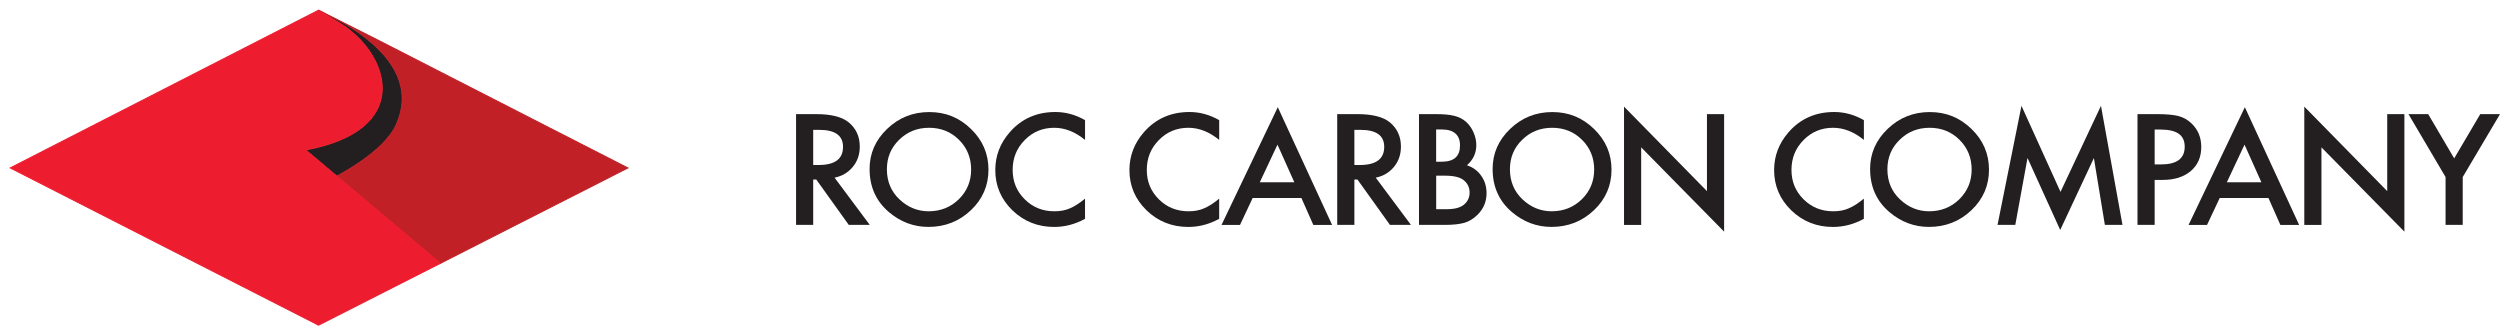 <svg xmlns="http://www.w3.org/2000/svg" width="246" height="33" viewBox="0 0 246 33" fill="none"><path fill-rule="evenodd" clip-rule="evenodd" d="M33.142 17.33C33.142 17.33 37.791 14.985 38.998 12.257C41.113 7.471 36.924 4.129 33.911 2.323L31.346 1.002L33.884 2.567C38.492 5.788 40.427 12.835 30.08 14.755L33.142 17.332V17.33Z" fill="#231F20"></path><path fill-rule="evenodd" clip-rule="evenodd" d="M31.338 1.015L31.352 0.99L33.919 2.311C35.426 3.214 37.229 4.503 38.39 6.165C39.552 7.828 40.072 9.865 39.012 12.263C38.406 13.631 36.939 14.901 35.626 15.828C34.969 16.292 34.35 16.671 33.895 16.933C33.667 17.065 33.481 17.167 33.351 17.236C33.286 17.271 33.236 17.298 33.201 17.316C33.184 17.325 33.171 17.331 33.162 17.336L33.157 17.339V17.363L30.048 14.747L30.077 14.742C35.248 13.782 37.343 11.543 37.576 9.148C37.809 6.751 36.177 4.188 33.876 2.579L31.338 1.015ZM33.142 17.314L33.149 17.311C33.157 17.306 33.17 17.299 33.188 17.291C33.222 17.273 33.272 17.246 33.337 17.212C33.466 17.142 33.653 17.04 33.88 16.909C34.334 16.647 34.953 16.269 35.609 15.805C36.922 14.878 38.383 13.612 38.985 12.252C40.04 9.864 39.523 7.837 38.366 6.181C37.208 4.524 35.41 3.238 33.904 2.335L31.669 1.185L33.893 2.556C36.199 4.168 37.839 6.74 37.605 9.151C37.371 11.56 35.267 13.801 30.112 14.764L33.142 17.314Z" fill="#231F20"></path><path fill-rule="evenodd" clip-rule="evenodd" d="M33.142 17.33L43.34 25.91L61.793 16.526C61.793 16.526 44.653 7.77 37.014 3.852L31.346 1L33.911 2.32C36.924 4.127 41.113 7.469 38.998 12.255C37.791 14.983 33.142 17.327 33.142 17.327V17.33Z" fill="#C12026"></path><path fill-rule="evenodd" clip-rule="evenodd" d="M31.323 1.042L31.368 0.958L31.368 0.958L37.037 3.81C40.856 5.769 47.051 8.937 52.291 11.616C54.911 12.956 57.292 14.173 59.018 15.055C59.882 15.496 60.581 15.853 61.065 16.1L61.816 16.484C61.816 16.484 61.816 16.484 61.793 16.526L61.816 16.484L61.899 16.526L43.334 25.968L33.093 17.352V17.299L33.12 17.285L33.142 17.328C33.12 17.285 33.119 17.285 33.12 17.285L33.12 17.285L33.123 17.284L33.133 17.279C33.141 17.274 33.154 17.267 33.171 17.259C33.206 17.241 33.256 17.214 33.321 17.18C33.45 17.111 33.635 17.009 33.862 16.878C34.316 16.616 34.934 16.238 35.589 15.776C36.901 14.849 38.355 13.588 38.953 12.236C40.003 9.861 39.489 7.846 38.337 6.197C37.184 4.547 35.392 3.264 33.887 2.362L31.323 1.043L31.323 1.042ZM34.592 2.687C35.944 3.557 37.418 4.712 38.418 6.144C39.585 7.814 40.108 9.863 39.043 12.274C38.434 13.651 36.96 14.925 35.646 15.853C34.988 16.318 34.368 16.697 33.912 16.96C33.684 17.091 33.497 17.194 33.367 17.263C33.308 17.295 33.26 17.32 33.226 17.338L43.347 25.854L61.688 16.526L61.019 16.185C60.536 15.938 59.836 15.58 58.973 15.139C57.247 14.257 54.865 13.04 52.245 11.701C47.006 9.022 40.811 5.853 36.992 3.894C36.992 3.894 36.992 3.894 36.992 3.894L34.592 2.687Z" fill="#C12026"></path><path fill-rule="evenodd" clip-rule="evenodd" d="M43.34 25.91L31.346 32L1 16.524L31.346 1L33.884 2.564C38.492 5.786 40.427 12.833 30.08 14.753L43.34 25.91Z" fill="#ED1C2E"></path><path fill-rule="evenodd" clip-rule="evenodd" d="M31.348 0.945L33.913 2.526C36.225 4.142 37.875 6.724 37.639 9.151C37.404 11.571 35.299 13.809 30.188 14.781L43.427 25.921L31.345 32.054L0.895 16.524L31.348 0.945ZM1.105 16.524L31.346 31.947L43.254 25.901L29.971 14.725L30.071 14.707C35.235 13.748 37.311 11.516 37.541 9.143C37.773 6.761 36.152 4.209 33.857 2.604L31.343 1.055L1.105 16.524Z" fill="#ED1C2E"></path><path d="M82.122 17.485L85.585 22.129H83.519L80.323 17.668H80.019V22.129H78.332V11.23H80.311C81.791 11.23 82.857 11.5 83.514 12.041C84.24 12.643 84.602 13.439 84.602 14.425C84.602 15.198 84.376 15.862 83.921 16.416C83.466 16.971 82.867 17.327 82.122 17.483V17.485ZM80.019 16.236H80.554C82.153 16.236 82.954 15.641 82.954 14.451C82.954 13.335 82.175 12.778 80.62 12.778H80.019V16.236Z" fill="#231F20"></path><path d="M85.566 16.632C85.566 15.098 86.143 13.78 87.299 12.678C88.448 11.576 89.83 11.026 91.444 11.026C93.058 11.026 94.406 11.581 95.548 12.692C96.695 13.804 97.266 15.136 97.266 16.694C97.266 18.251 96.692 19.59 95.541 20.683C94.385 21.78 92.992 22.328 91.359 22.328C89.913 22.328 88.616 21.842 87.467 20.868C86.201 19.789 85.568 18.379 85.568 16.632H85.566ZM87.27 16.653C87.27 17.857 87.686 18.848 88.516 19.626C89.341 20.403 90.298 20.79 91.379 20.79C92.552 20.79 93.542 20.394 94.35 19.604C95.159 18.803 95.56 17.831 95.56 16.682C95.56 15.532 95.161 14.546 94.365 13.759C93.572 12.967 92.591 12.574 91.422 12.574C90.254 12.574 89.273 12.97 88.472 13.759C87.669 14.541 87.27 15.506 87.27 16.653Z" fill="#231F20"></path><path d="M106.769 11.818V13.766C105.793 12.972 104.783 12.574 103.739 12.574C102.59 12.574 101.619 12.977 100.833 13.781C100.039 14.582 99.645 15.558 99.645 16.718C99.645 17.877 100.042 18.825 100.833 19.612C101.624 20.399 102.597 20.79 103.746 20.79C104.34 20.79 104.846 20.695 105.26 20.508C105.491 20.413 105.732 20.287 105.981 20.126C106.229 19.967 106.492 19.773 106.767 19.548V21.532C105.8 22.063 104.785 22.331 103.722 22.331C102.123 22.331 100.757 21.788 99.625 20.7C98.498 19.602 97.936 18.282 97.936 16.732C97.936 15.343 98.408 14.105 99.35 13.02C100.509 11.688 102.011 11.021 103.851 11.021C104.856 11.021 105.827 11.287 106.764 11.818H106.769Z" fill="#231F20"></path><path d="M119.969 11.818V13.766C118.993 12.972 117.983 12.574 116.939 12.574C115.79 12.574 114.819 12.977 114.033 13.781C113.239 14.582 112.845 15.558 112.845 16.718C112.845 17.877 113.241 18.825 114.033 19.612C114.824 20.399 115.797 20.79 116.946 20.79C117.54 20.79 118.046 20.695 118.46 20.508C118.691 20.413 118.932 20.287 119.181 20.126C119.429 19.967 119.692 19.773 119.967 19.548V21.532C119 22.063 117.985 22.331 116.922 22.331C115.323 22.331 113.957 21.788 112.825 20.7C111.698 19.602 111.136 18.282 111.136 16.732C111.136 15.343 111.608 14.105 112.55 13.02C113.709 11.688 115.211 11.021 117.051 11.021C118.056 11.021 119.027 11.287 119.964 11.818H119.969Z" fill="#231F20"></path><path d="M128.053 19.484H123.262L122.016 22.131H120.198L125.735 10.547L131.078 22.131H129.231L128.058 19.484H128.053ZM127.364 17.938L125.704 14.233L123.963 17.938H127.364Z" fill="#231F20"></path><path d="M135.374 17.485L138.838 22.129H136.771L133.576 17.668H133.271V22.129H131.582V11.23H133.561C135.041 11.23 136.107 11.5 136.764 12.041C137.49 12.643 137.852 13.439 137.852 14.425C137.852 15.198 137.626 15.862 137.171 16.416C136.715 16.971 136.117 17.327 135.372 17.483L135.374 17.485ZM133.271 16.236H133.807C135.406 16.236 136.207 15.641 136.207 14.451C136.207 13.335 135.428 12.778 133.872 12.778H133.271V16.236Z" fill="#231F20"></path><path d="M139.629 22.129V11.23H141.311C142.061 11.23 142.657 11.287 143.103 11.398C143.553 11.512 143.93 11.702 144.239 11.97C144.553 12.247 144.802 12.593 144.987 13.008C145.174 13.427 145.269 13.849 145.269 14.278C145.269 15.06 144.962 15.72 144.349 16.262C144.943 16.459 145.412 16.805 145.756 17.301C146.104 17.789 146.277 18.36 146.277 19.01C146.277 19.861 145.967 20.581 145.349 21.169C144.977 21.532 144.558 21.783 144.096 21.925C143.589 22.063 142.952 22.129 142.19 22.129H139.632H139.629ZM141.318 15.912H141.847C142.475 15.912 142.935 15.776 143.227 15.506C143.519 15.236 143.665 14.838 143.665 14.309C143.665 13.78 143.514 13.406 143.215 13.14C142.915 12.875 142.479 12.742 141.91 12.742H141.316V15.912H141.318ZM141.318 20.584H142.363C143.127 20.584 143.687 20.437 144.045 20.145C144.422 19.83 144.609 19.429 144.609 18.946C144.609 18.462 144.429 18.08 144.066 17.76C143.714 17.445 143.083 17.286 142.175 17.286H141.321V20.584H141.318Z" fill="#231F20"></path><path d="M146.873 16.632C146.873 15.098 147.45 13.78 148.606 12.678C149.755 11.576 151.137 11.026 152.751 11.026C154.365 11.026 155.713 11.581 156.855 12.692C158.001 13.804 158.573 15.136 158.573 16.694C158.573 18.251 157.999 19.59 156.848 20.683C155.691 21.78 154.299 22.328 152.666 22.328C151.22 22.328 149.923 21.842 148.774 20.868C147.508 19.789 146.875 18.379 146.875 16.632H146.873ZM148.577 16.653C148.577 17.857 148.993 18.848 149.823 19.626C150.648 20.403 151.605 20.79 152.685 20.79C153.859 20.79 154.849 20.394 155.657 19.604C156.465 18.803 156.867 17.831 156.867 16.682C156.867 15.532 156.468 14.546 155.672 13.759C154.878 12.967 153.898 12.574 152.729 12.574C151.561 12.574 150.58 12.97 149.779 13.759C148.976 14.541 148.577 15.506 148.577 16.653Z" fill="#231F20"></path><path d="M159.803 22.129V10.49L167.964 18.806V11.232H169.653V22.795L161.492 14.501V22.131H159.803V22.129Z" fill="#231F20"></path><path d="M183.406 11.818V13.766C182.43 12.972 181.42 12.574 180.375 12.574C179.226 12.574 178.255 12.977 177.469 13.781C176.676 14.582 176.281 15.558 176.281 16.718C176.281 17.877 176.678 18.825 177.469 19.612C178.26 20.399 179.234 20.79 180.383 20.79C180.977 20.79 181.483 20.695 181.897 20.508C182.128 20.413 182.369 20.287 182.617 20.126C182.865 19.967 183.128 19.773 183.403 19.548V21.532C182.437 22.063 181.422 22.331 180.358 22.331C178.759 22.331 177.394 21.788 176.262 20.7C175.135 19.602 174.573 18.282 174.573 16.732C174.573 15.343 175.045 14.105 175.987 13.02C177.145 11.688 178.647 11.021 180.487 11.021C181.493 11.021 182.464 11.287 183.401 11.818H183.406Z" fill="#231F20"></path><path d="M184.017 16.632C184.017 15.098 184.593 13.78 185.75 12.678C186.899 11.576 188.281 11.026 189.895 11.026C191.509 11.026 192.857 11.581 193.999 12.692C195.145 13.804 195.717 15.136 195.717 16.694C195.717 18.251 195.143 19.59 193.991 20.683C192.835 21.78 191.443 22.328 189.81 22.328C188.364 22.328 187.066 21.842 185.918 20.868C184.652 19.789 184.019 18.379 184.019 16.632H184.017ZM185.72 16.653C185.72 17.857 186.137 18.848 186.967 19.626C187.792 20.403 188.748 20.79 189.829 20.79C191.002 20.79 191.993 20.394 192.801 19.604C193.609 18.803 194.011 17.831 194.011 16.682C194.011 15.532 193.612 14.546 192.816 13.759C192.022 12.967 191.041 12.574 189.873 12.574C188.705 12.574 187.724 12.97 186.923 13.759C186.12 14.541 185.72 15.506 185.72 16.653Z" fill="#231F20"></path><path d="M196.557 22.129L198.913 10.412L202.754 18.881L206.734 10.412L208.852 22.129H207.119L206.038 15.551L202.725 22.631L199.507 15.544L198.305 22.129H196.557Z" fill="#231F20"></path><path d="M212.018 17.703V22.129H210.329V11.23H212.242C213.179 11.23 213.887 11.294 214.365 11.42C214.849 11.548 215.272 11.787 215.64 12.14C216.283 12.752 216.604 13.524 216.604 14.456C216.604 15.454 216.261 16.243 215.574 16.829C214.888 17.412 213.963 17.703 212.799 17.703H212.016H212.018ZM212.018 16.179H212.649C214.199 16.179 214.975 15.599 214.975 14.435C214.975 13.271 214.175 12.747 212.576 12.747H212.018V16.177V16.179Z" fill="#231F20"></path><path d="M223.21 19.484H218.42L217.173 22.131H215.355L220.893 10.547L226.235 22.131H224.388L223.215 19.484H223.21ZM222.521 17.938L220.861 14.233L219.121 17.938H222.521Z" fill="#231F20"></path><path d="M226.742 22.129V10.49L234.903 18.806V11.232H236.592V22.795L228.431 14.501V22.131H226.742V22.129Z" fill="#231F20"></path><path d="M240.645 17.422L236.992 11.23H238.934L241.492 15.584L244.058 11.23H246L242.332 17.422V22.129H240.643V17.422H240.645Z" fill="#231F20"></path></svg>